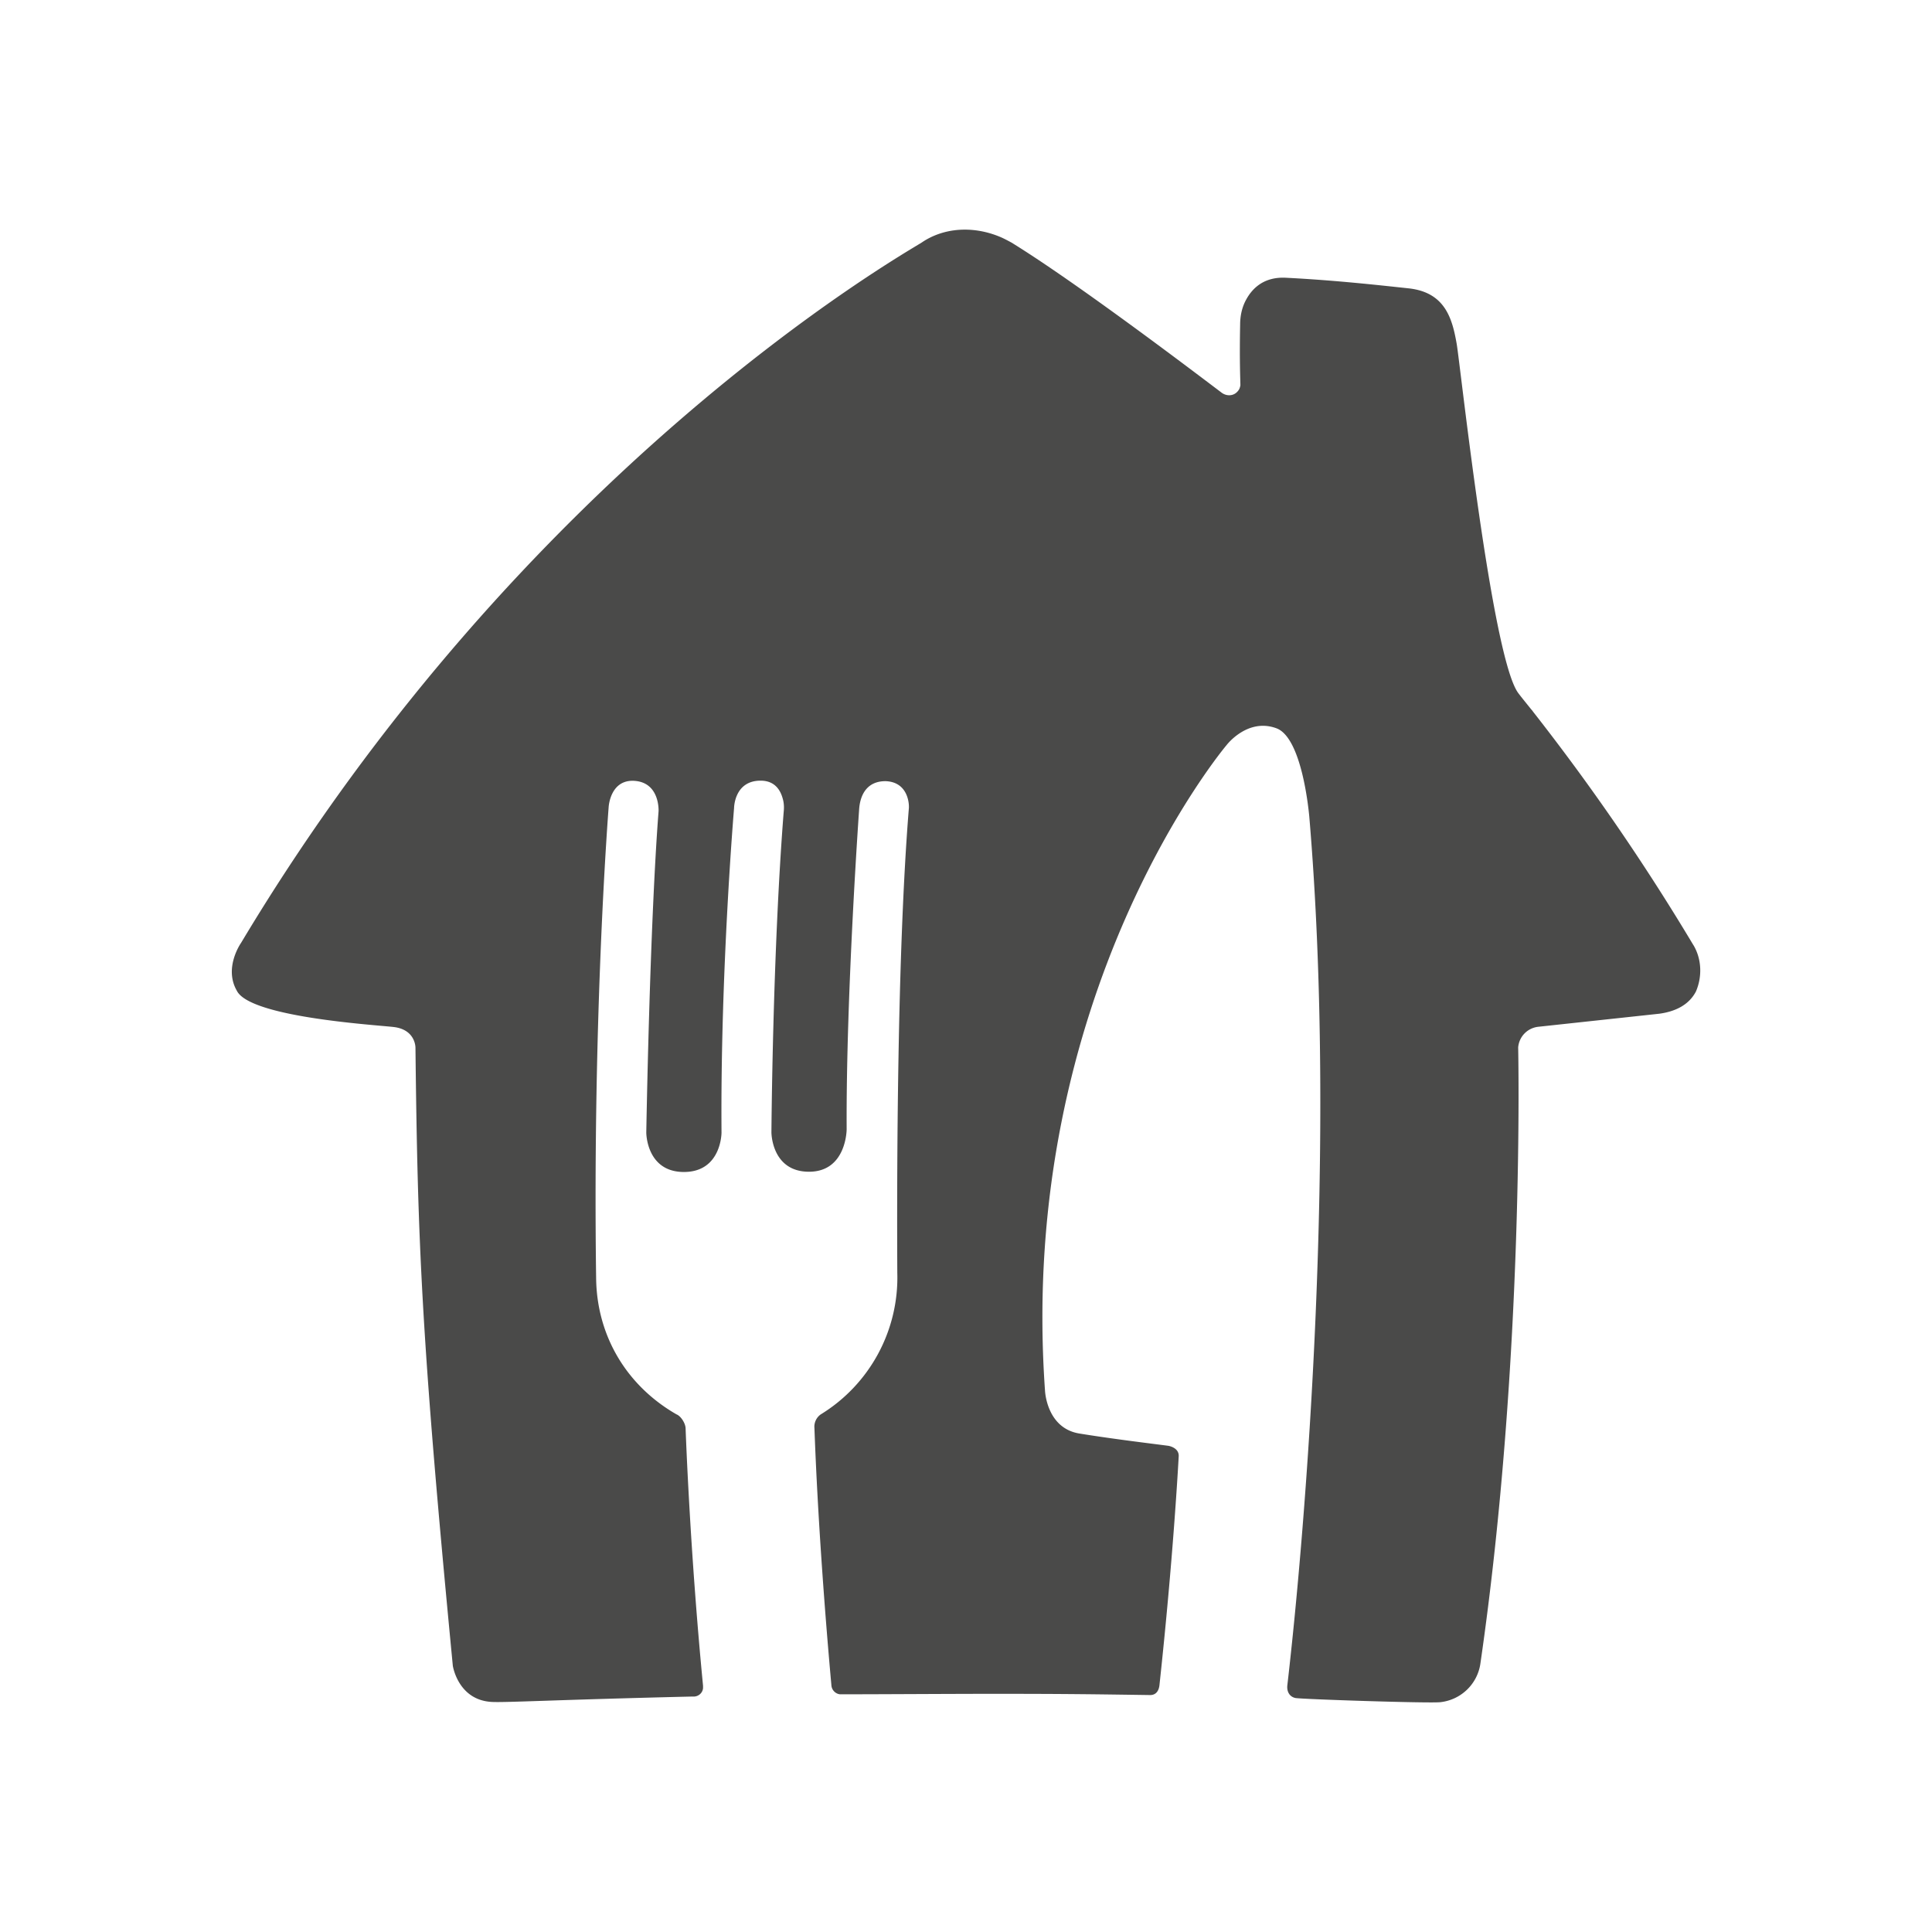 <svg xmlns="http://www.w3.org/2000/svg" viewBox="0 0 1000 1000">
<defs>
				<style>.cecls-1{fill:#4a4a49;stroke-width:0}</style>
			</defs>
			<path id="ceHouse" class="cecls-1" d="M876.49 489.18c-25.05-41.9-52.71-82.18-82.82-120.61l-.76-1.02-.25-.25c-1.53-1.91-5.47-6.74-6.87-8.65-13.74-18.83-29.9-169.59-31.81-180.66-2.29-13.1-5.98-26.72-24.94-28.75-15.39-1.65-38.17-4.2-63.36-5.47-11.7-.64-17.68 5.73-20.74 11.45-2.16 3.94-3.05 8.4-3.05 12.85-.38 19.34.13 28.75.13 31.17 0 .25 0 .51-.13.76-.25 1.4-1.02 2.42-2.04 3.31-2.16 1.78-5.34 1.65-7.63-.13-11.96-9.03-74.17-56.36-108.65-77.61-1.65-.89-3.31-1.78-4.96-2.54-12.6-5.6-27.23-5.85-39.19 1.02-.89.51-1.65 1.02-2.42 1.53-11.32 7.12-205.34 117.3-352.16 362.34 0 0-9.16 12.85-2.29 24.81 6.62 13.74 70.74 17.68 81.04 18.83 11.58 1.27 11.45 10.69 11.45 10.69 1.15 100.64 2.93 149.36 19.34 319.97 0 0 2.67 17.81 20.23 18.7 7.12.38 33.59-1.14 103.94-2.8 2.67.25 5.09-1.65 5.34-4.33v-1.27c-6.74-69.59-8.91-129.9-9.03-133.33-.13-2.54-2.42-6.23-4.71-7.12-25.95-14.89-41.35-40.84-41.6-70.74-1.91-137.79 6.49-243.64 6.49-243.64s.76-14.63 13.74-13.49c12.85 1.15 12.09 15.65 12.09 15.65-4.58 59.41-6.36 166.41-6.36 166.41s0 20.36 19.47 20.36 19.47-20.36 19.47-20.36c-.64-83.72 6.49-167.94 6.49-167.94s0-14.25 13.74-14.25c7.51 0 10.31 5.09 11.45 9.29.64 2.16.76 4.45.51 6.74-5.73 72.52-6.36 166.03-6.36 166.03s0 20.36 19.47 20.36 19.47-22.01 19.47-22.01c-.38-69.47 6.49-166.03 6.49-166.03.64-7.51 4.33-14.12 13.61-14.12 11.45.38 12.34 11.32 12.09 14.12-6.11 75.32-6.23 190.84-5.98 240.33.89 29.75-14.2 57.7-39.57 73.28a7.766 7.766 0 0 0-3.31 7.12c1.65 45.8 5.47 96.69 8.78 133.08.13 2.42 2.04 4.45 4.45 4.71 19.47 0 56.87-.25 80.28-.25 37.66 0 52.67.25 80.28.64 3.05 0 4.58-2.29 4.83-5.47 7.12-65.9 9.67-113.74 9.92-117.94.38-4.71-5.34-5.6-5.34-5.6-8.65-1.14-28.88-3.56-46.06-6.36-17.18-2.8-17.81-22.39-17.81-22.39-14.5-205.73 94.02-333.97 94.02-333.97s10.81-14.25 25.83-8.65c13.23 4.96 16.67 43 16.92 45.29 14.5 170.36-1.91 368.96-11.32 450-.38 3.31 1.14 5.98 4.2 6.62 3.69.64 68.96 2.8 74.94 2.16 10.56-1.14 19.08-9.16 20.74-19.72 23.16-159.41 19.59-319.21 19.59-319.21.51-5.73 4.96-10.18 10.69-10.69l62.47-6.74c8.14-1.15 15.14-4.45 18.83-11.45 3.31-7.63 3.05-16.79-1.27-24.05"></path>
</svg>